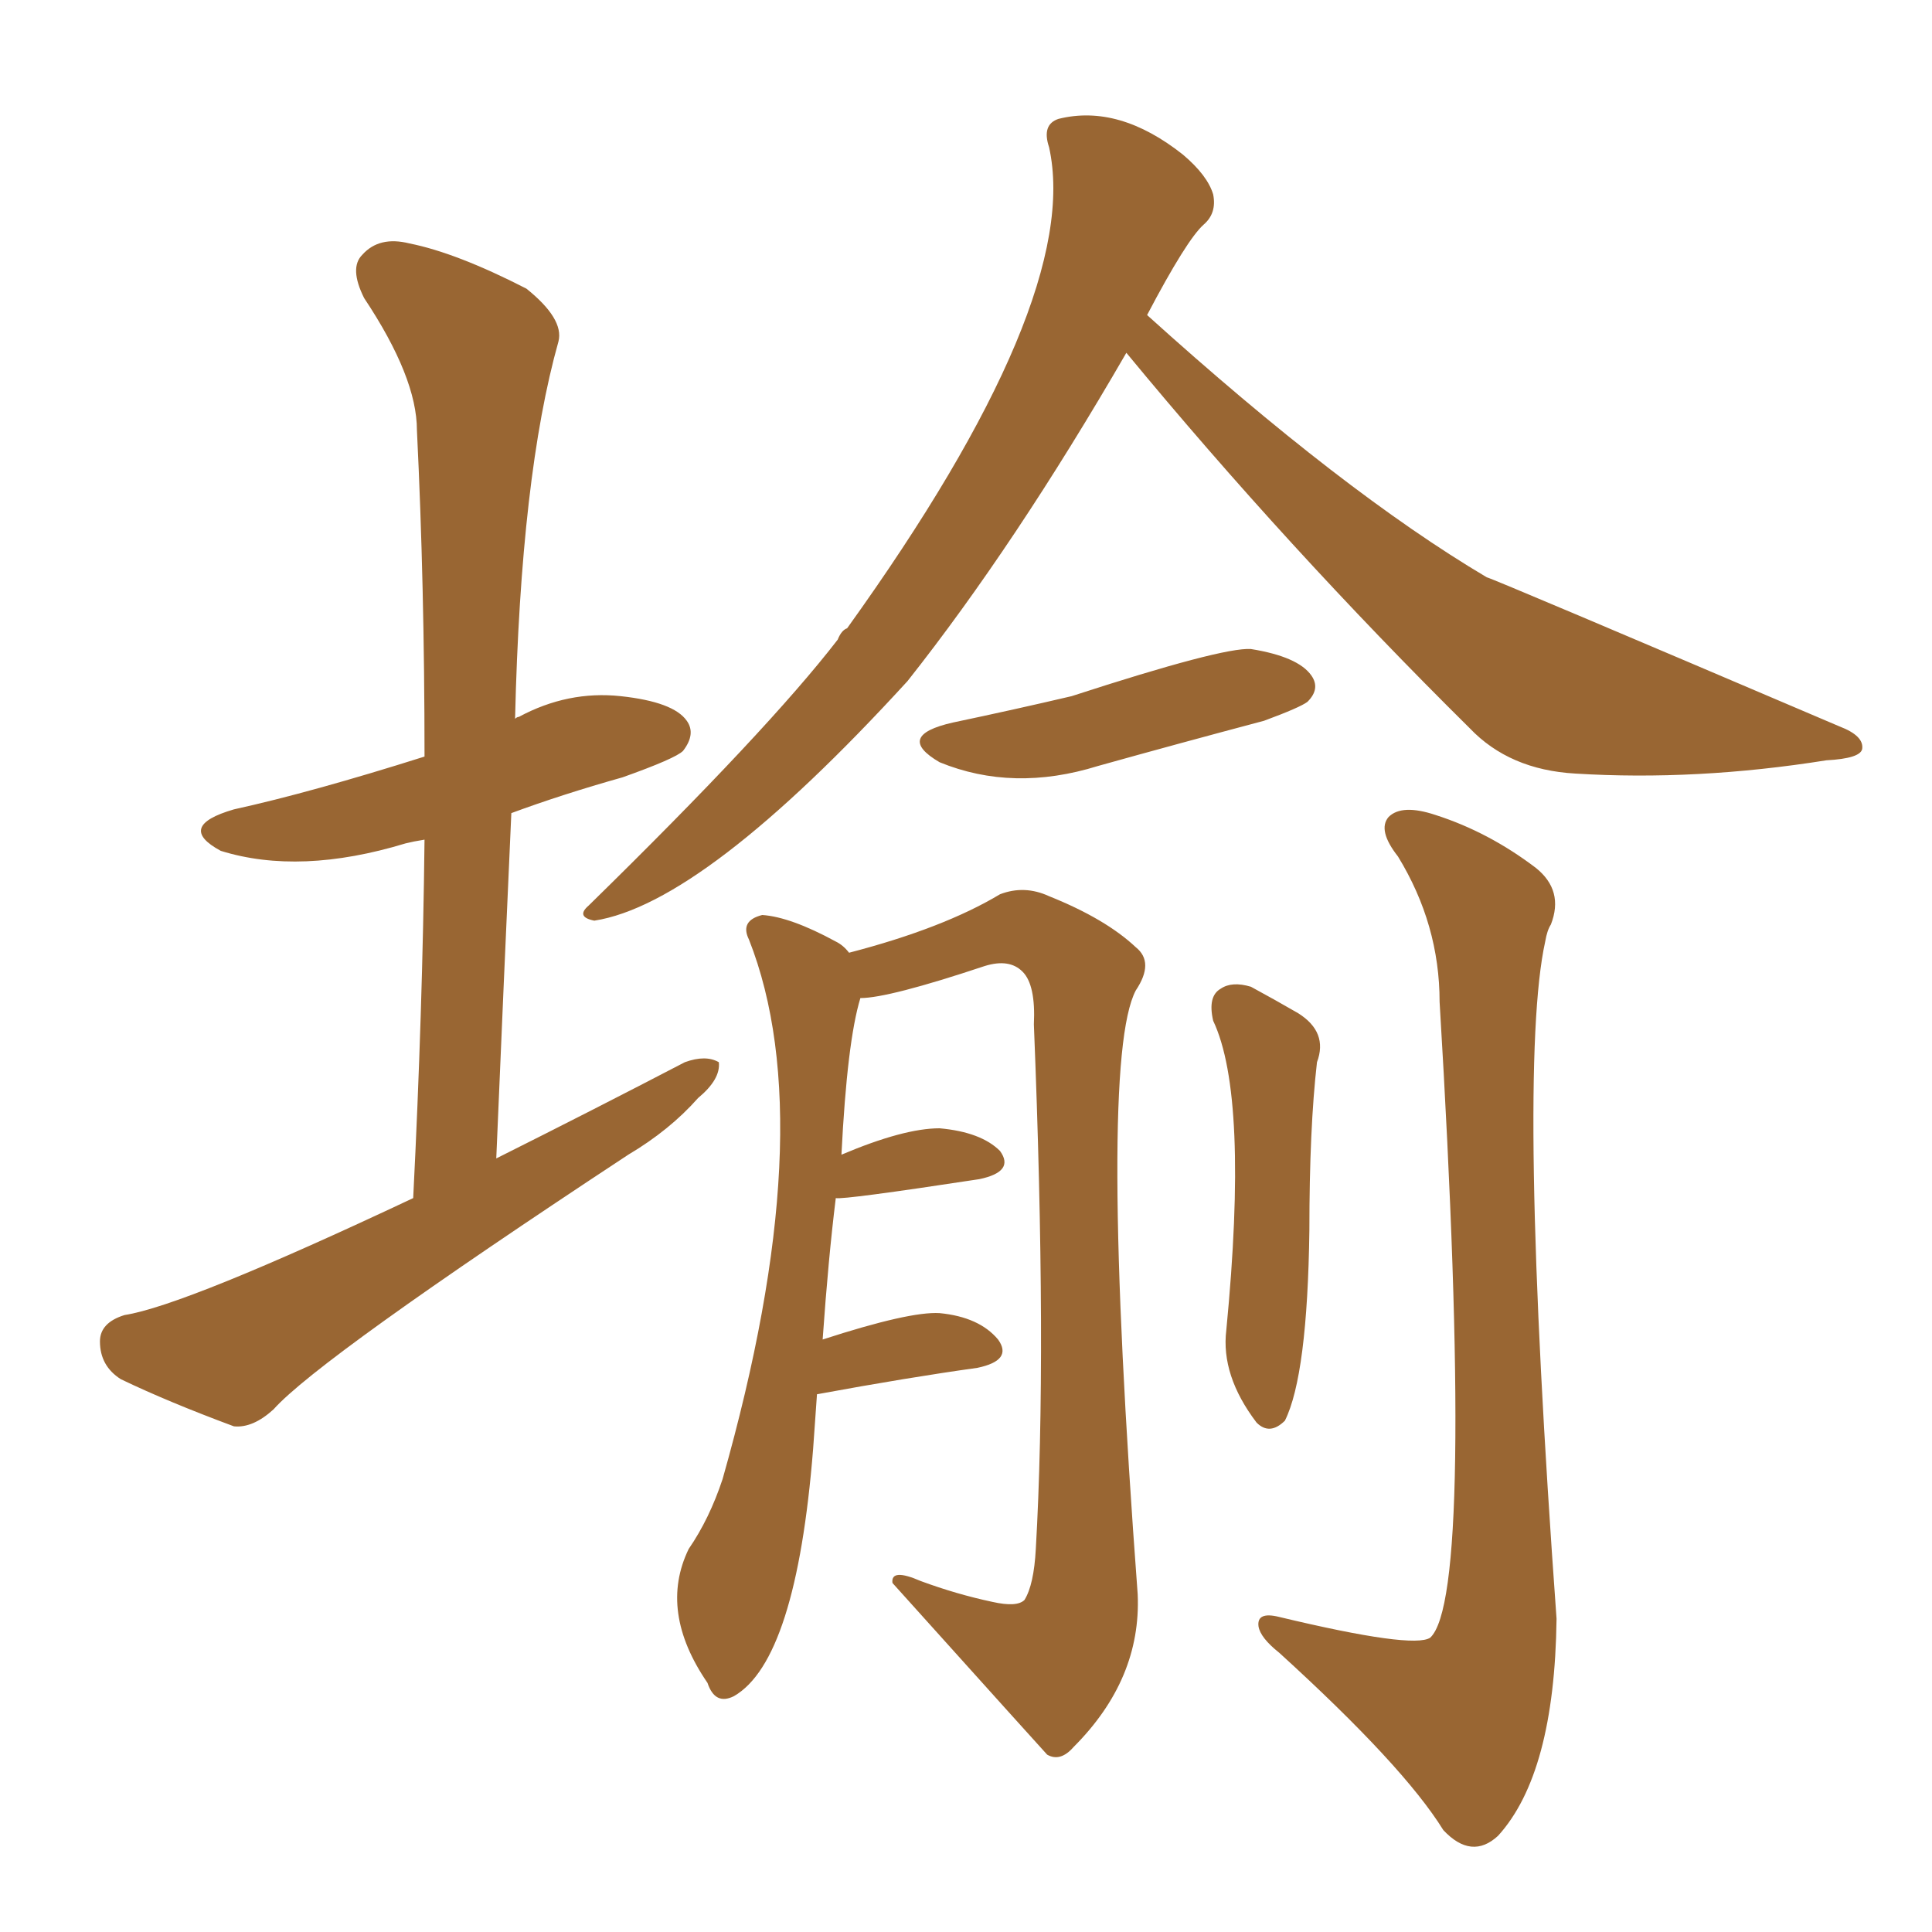 <svg xmlns="http://www.w3.org/2000/svg" xmlns:xlink="http://www.w3.org/1999/xlink" width="150" height="150"><path fill="#996633" padding="10" d="M32.08 93.02L32.08 93.02Q32.81 78.52 32.96 65.19L32.96 65.19Q32.08 65.33 31.49 65.48L31.49 65.48Q23.29 67.97 17.14 66.06L17.14 66.06Q13.62 64.16 18.16 62.84L18.16 62.84Q24.17 61.52 32.96 58.74L32.96 58.74Q32.96 45.41 32.37 33.40L32.37 33.40Q32.37 29.30 28.27 23.14L28.27 23.14Q27.10 20.80 28.13 19.78L28.13 19.78Q29.44 18.31 31.79 18.90L31.79 18.90Q35.45 19.63 40.87 22.41L40.87 22.41Q43.80 24.76 43.36 26.51L43.36 26.51Q40.43 36.91 39.99 55.81L39.99 55.81Q40.14 55.66 40.28 55.66L40.28 55.66Q44.09 53.61 48.19 54.05L48.19 54.05Q52.29 54.49 53.32 55.96L53.32 55.96Q54.05 56.98 53.03 58.30L53.03 58.30Q52.44 58.89 48.34 60.35L48.34 60.35Q43.65 61.67 39.70 63.13L39.70 63.13Q39.11 76.17 38.53 89.94L38.53 89.94Q46.14 86.13 53.17 82.47L53.17 82.47Q54.79 81.88 55.81 82.47L55.81 82.47Q55.96 83.79 54.20 85.25L54.20 85.25Q52.00 87.74 48.78 89.65L48.78 89.65Q24.76 105.47 21.24 109.42L21.24 109.42Q19.63 110.89 18.16 110.74L18.16 110.74Q13.04 108.84 9.38 107.08L9.38 107.08Q7.76 106.05 7.76 104.15L7.76 104.15Q7.76 102.69 9.67 102.10L9.67 102.10Q14.36 101.37 32.08 93.02ZM87.45 27.39L87.45 27.39Q78.81 42.33 70.46 52.88L70.46 52.88Q54.64 70.17 46.14 71.48L46.14 71.48Q44.68 71.19 45.70 70.31L45.70 70.31Q59.62 56.69 65.04 49.66L65.04 49.66Q65.33 48.93 65.77 48.78L65.77 48.78Q84.08 23.29 81.45 11.43L81.45 11.43Q80.86 9.67 82.18 9.23L82.18 9.23Q86.87 8.06 91.85 12.01L91.85 12.01Q93.75 13.62 94.19 15.09L94.19 15.09Q94.48 16.55 93.46 17.43L93.46 17.43Q92.14 18.60 89.06 24.46L89.06 24.46Q104.30 38.23 115.43 44.82L115.43 44.82Q116.02 44.97 142.82 56.40L142.82 56.40Q144.73 57.13 144.58 58.15L144.58 58.15Q144.43 58.89 141.80 59.03L141.80 59.03Q131.69 60.64 122.31 60.06L122.31 60.06Q117.19 59.77 114.11 56.54L114.11 56.54Q99.90 42.48 87.45 27.39ZM73.97 56.10L73.97 56.10Q78.81 55.08 83.20 54.05L83.20 54.05Q94.92 50.24 97.12 50.39L97.12 50.39Q100.78 50.98 101.81 52.44L101.81 52.44Q102.54 53.47 101.51 54.49L101.51 54.49Q100.93 54.93 98.14 55.96L98.14 55.96Q91.55 57.71 85.25 59.47L85.25 59.47Q78.66 61.52 72.95 59.18L72.95 59.18Q69.43 57.13 73.97 56.10ZM63.43 108.25L63.43 108.25Q63.28 110.30 63.13 112.50L63.13 112.50Q61.82 128.91 56.98 131.69L56.98 131.69Q55.52 132.42 54.93 130.66L54.93 130.66Q51.12 125.10 53.47 120.26L53.47 120.26Q55.08 117.92 56.10 114.84L56.10 114.84Q63.87 87.45 58.15 72.95L58.15 72.95Q57.42 71.48 59.18 71.04L59.18 71.04Q61.38 71.19 64.89 73.10L64.89 73.10Q65.48 73.39 65.92 73.97L65.92 73.97Q73.24 72.07 77.64 69.43L77.64 69.43Q79.54 68.70 81.45 69.58L81.45 69.58Q85.84 71.34 88.18 73.54L88.18 73.54Q89.65 74.71 88.18 76.90L88.18 76.90Q85.25 82.47 88.33 123.78L88.33 123.78Q88.62 130.37 83.35 135.64L83.35 135.64Q82.32 136.82 81.30 136.23L81.30 136.23Q81.15 136.08 69.29 122.90L69.29 122.90Q69.14 121.73 71.48 122.75L71.48 122.75Q74.27 123.78 77.05 124.37L77.05 124.37Q78.96 124.80 79.54 124.22L79.54 124.22Q80.27 123.05 80.42 120.26L80.42 120.26Q81.30 105.03 80.27 79.54L80.27 79.54Q80.42 76.46 79.39 75.44L79.39 75.44Q78.37 74.41 76.46 75L76.46 75Q68.99 77.49 66.80 77.49L66.80 77.49Q65.77 80.86 65.33 89.65L65.33 89.65Q70.17 87.60 72.95 87.60L72.95 87.60Q76.17 87.89 77.64 89.36L77.64 89.36Q78.81 90.97 76.03 91.55L76.03 91.55Q65.48 93.16 64.89 93.02L64.89 93.02Q64.31 97.71 63.87 104.00L63.87 104.00Q70.61 101.81 72.95 101.95L72.95 101.95Q76.03 102.25 77.49 104.00L77.49 104.00Q78.66 105.62 75.88 106.20L75.88 106.20Q70.61 106.93 63.43 108.25ZM94.19 79.25L94.19 79.25Q93.75 77.34 94.78 76.76L94.78 76.76Q95.65 76.17 97.12 76.61L97.12 76.61Q99.02 77.64 100.78 78.66L100.78 78.66Q103.13 80.13 102.25 82.47L102.25 82.47Q101.66 87.60 101.66 95.51L101.66 95.51Q101.51 106.79 99.76 110.30L99.76 110.30Q98.58 111.47 97.56 110.45L97.56 110.45Q94.78 106.79 95.21 103.27L95.21 103.27Q96.97 85.11 94.19 79.25ZM111.77 77.78L111.77 77.78L111.77 77.78Q111.77 71.78 108.54 66.50L108.54 66.50Q106.93 64.45 107.81 63.43L107.81 63.43Q108.84 62.40 111.47 63.28L111.47 63.28Q115.58 64.60 119.24 67.38L119.24 67.38Q121.44 69.14 120.41 71.78L120.41 71.78Q120.12 72.22 119.97 73.10L119.97 73.10Q117.77 83.06 120.85 125.68L120.85 125.68Q120.70 137.70 116.31 142.53L116.31 142.53Q114.26 144.43 112.06 142.09L112.06 142.09Q108.98 137.11 99.32 128.32L99.32 128.32Q97.85 127.15 97.71 126.27L97.71 126.27Q97.56 125.10 99.32 125.54L99.32 125.54Q109.72 128.03 111.04 127.15L111.04 127.15Q114.55 123.93 111.77 77.78Z"/></svg>